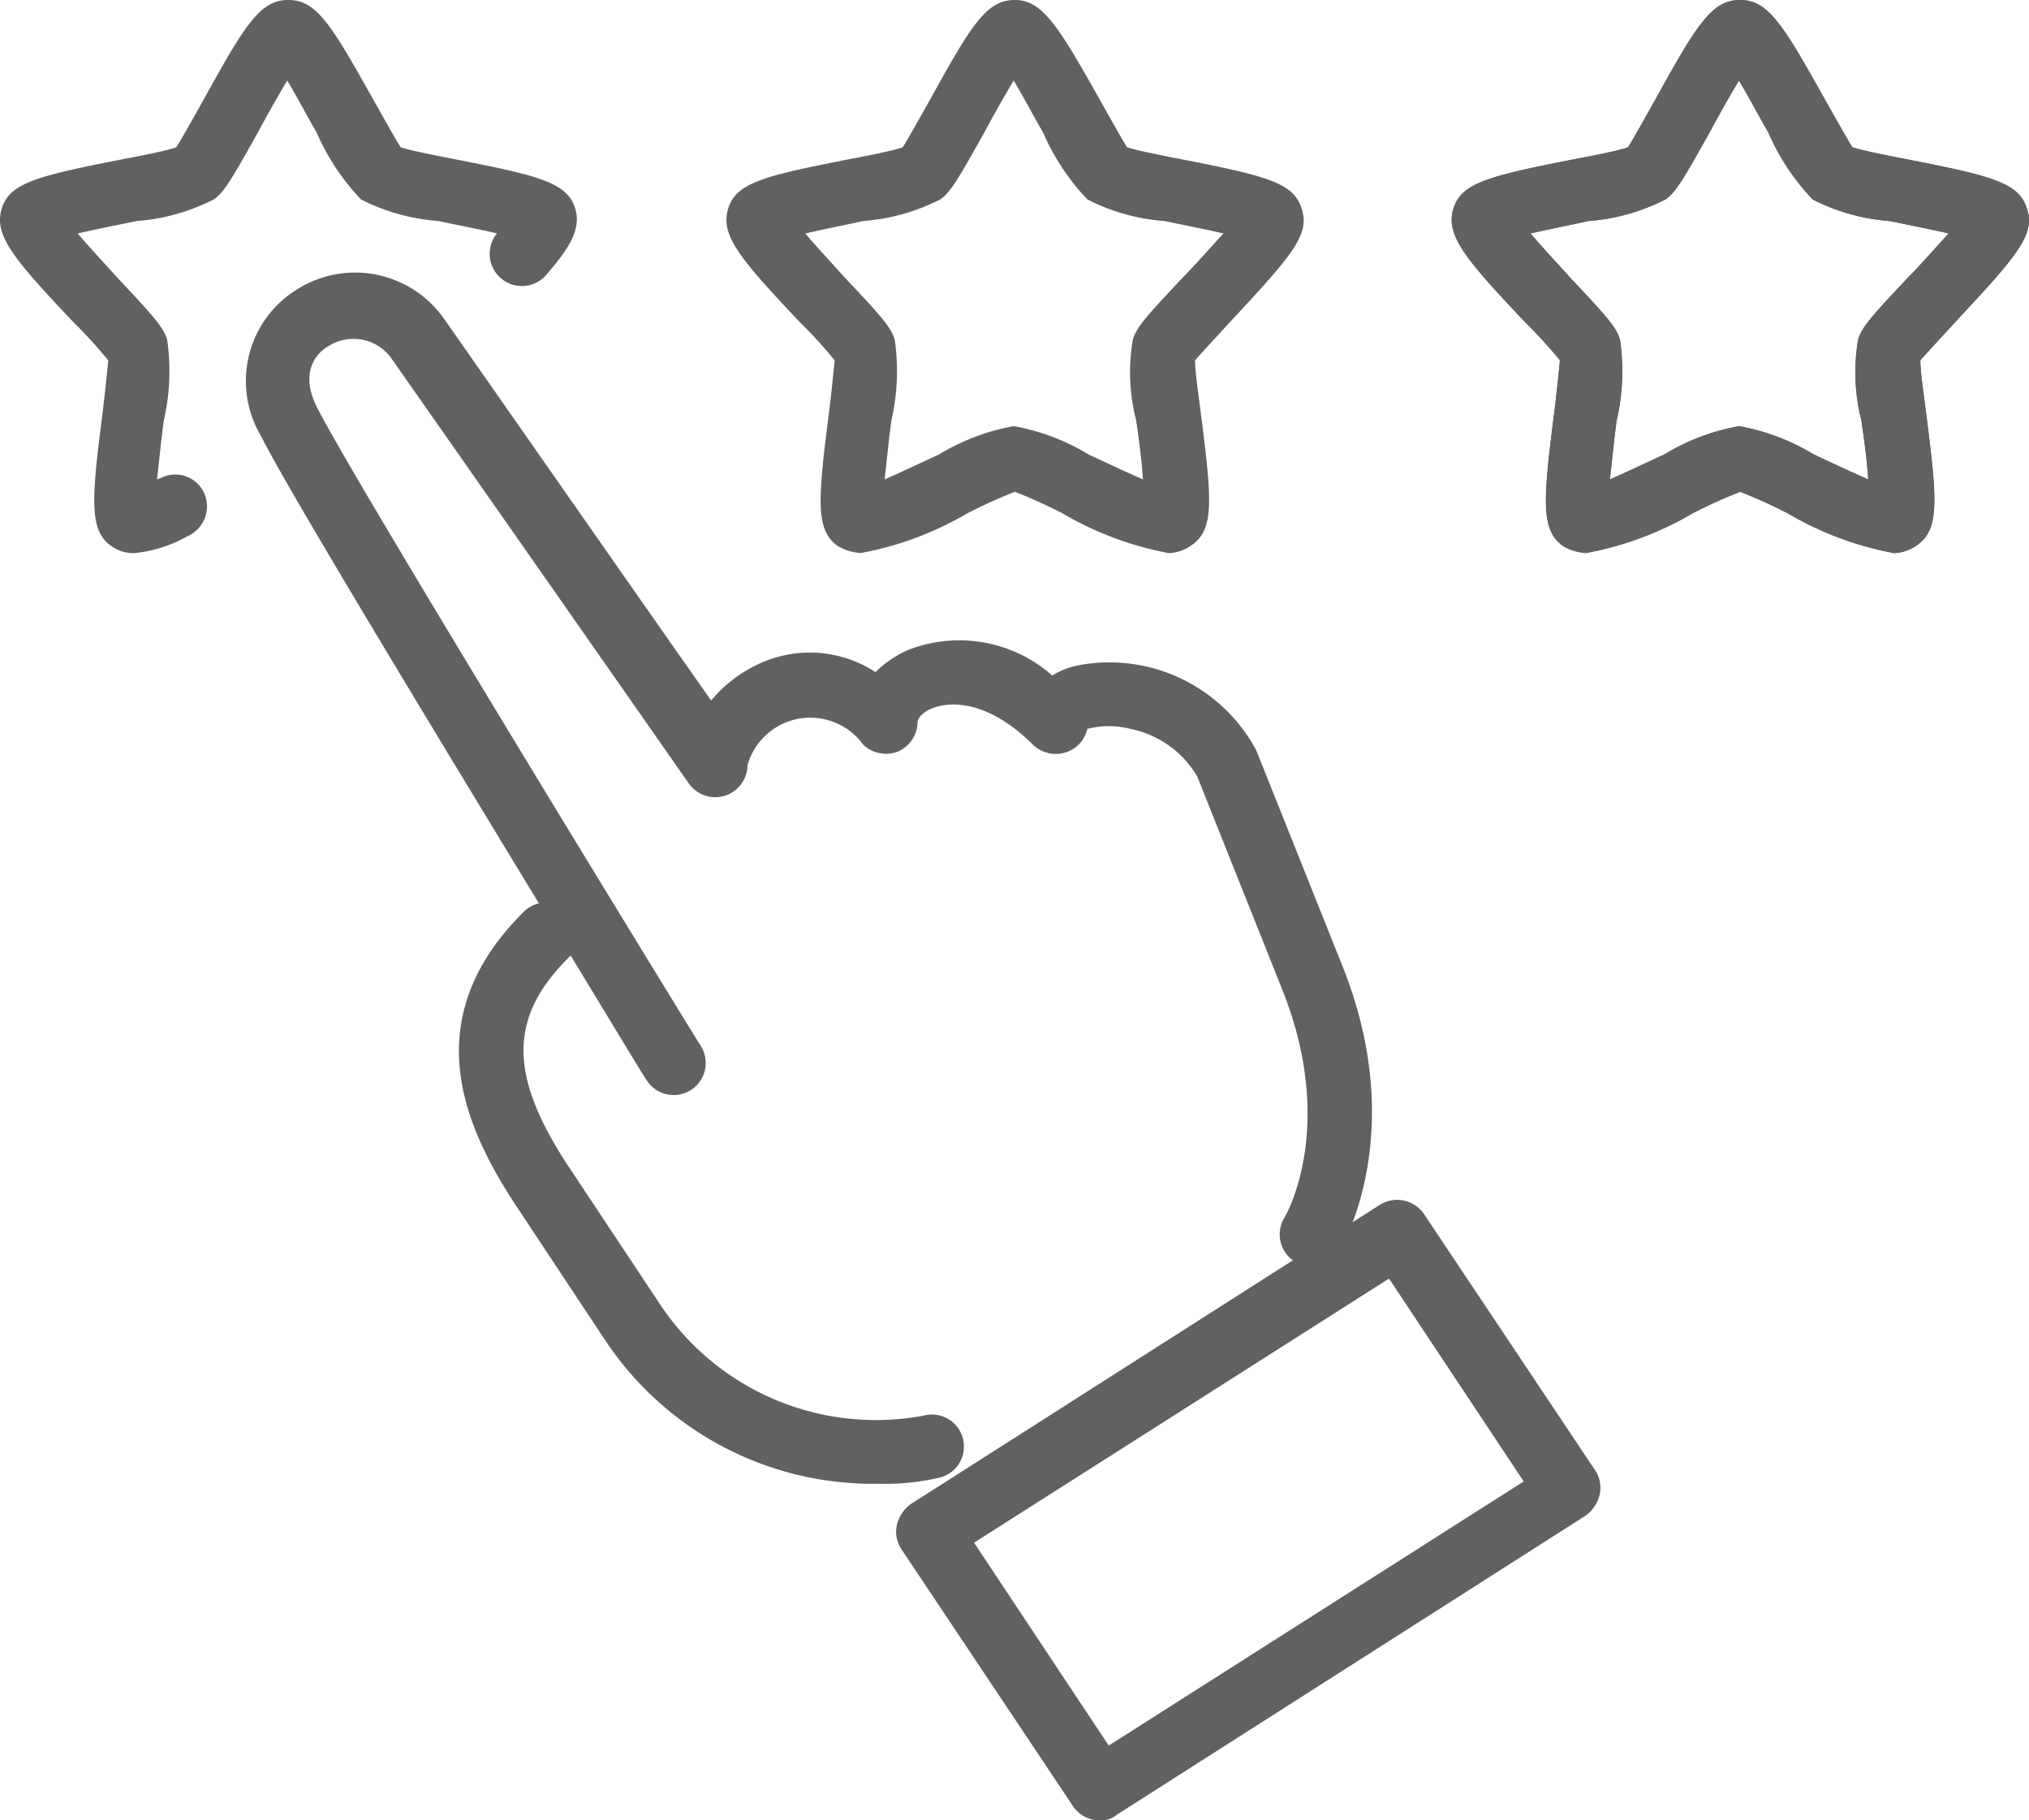 <svg xmlns="http://www.w3.org/2000/svg" width="55.742" height="50" viewBox="0 0 55.742 50"><g id="&#xED;cone_Amenidades_especiais" data-name="&#xED;cone Amenidades especiais" transform="translate(-13.129 -6)" opacity="0.8"><g id="path6526_2_"><path id="Vector" d="M3.691,15.193a1.052,1.052,0,0,1-.623-.187c-.623-.436-.56-1.245-.249-3.674.062-.5.125-1.121.156-1.432A13.029,13.029,0,0,0,2.01,8.842C.328,7.067-.17,6.445.048,5.729s1-.9,3.394-1.37c.5-.093,1.121-.218,1.4-.311C5,3.8,5.31,3.238,5.559,2.8,6.742.654,7.147,0,7.925,0s1.183.685,2.366,2.8c.249.436.56,1,.716,1.245.28.093.934.218,1.4.311,2.4.467,3.176.654,3.394,1.37.187.592-.218,1.152-.778,1.806a.885.885,0,0,1-1.37-1.121c-.529-.125-1.183-.249-1.619-.342a5.554,5.554,0,0,1-2.117-.592A6.323,6.323,0,0,1,8.7,3.643c-.218-.374-.529-.965-.809-1.432-.28.467-.592,1.027-.809,1.432C6.368,4.919,6.15,5.293,5.87,5.479a5.554,5.554,0,0,1-2.117.592c-.436.093-1.09.218-1.619.342.342.4.809.9,1.09,1.214C4.22,8.686,4.5,9,4.594,9.34A6.04,6.04,0,0,1,4.5,11.55c-.062.436-.125,1.09-.187,1.619.062-.031.093-.031.156-.062a.867.867,0,0,1,1.152.467.894.894,0,0,1-.467,1.152A3.721,3.721,0,0,1,3.691,15.193Z" transform="translate(13.129 6)" fill="#393939"></path></g><g id="path5348_2_"><path id="Vector-2" data-name="Vector" d="M12.159,15.193A9.009,9.009,0,0,1,9.233,14.1a13.793,13.793,0,0,0-1.308-.592,13.793,13.793,0,0,0-1.308.592,9.009,9.009,0,0,1-2.927,1.09,1.45,1.45,0,0,1-.623-.187c-.623-.436-.56-1.245-.249-3.674.062-.5.125-1.121.156-1.432A13.029,13.029,0,0,0,2.01,8.842C.328,7.067-.17,6.445.048,5.729s1-.9,3.394-1.37c.5-.093,1.121-.218,1.4-.311C5,3.8,5.31,3.238,5.559,2.8,6.742.654,7.147,0,7.925,0c.747,0,1.183.685,2.366,2.8.249.436.56,1,.716,1.245.28.093.934.218,1.4.311,2.4.467,3.176.654,3.394,1.37.249.716-.28,1.308-1.961,3.113-.342.374-.778.841-.965,1.059,0,.311.093.934.156,1.432.311,2.428.374,3.207-.249,3.643A1.159,1.159,0,0,1,12.159,15.193ZM2.165,6.413c.342.4.809.9,1.09,1.214,1,1.059,1.276,1.37,1.37,1.712a6.04,6.04,0,0,1-.093,2.21c-.062.436-.125,1.09-.187,1.619.5-.218,1.09-.5,1.494-.685a5.989,5.989,0,0,1,2.055-.778,5.989,5.989,0,0,1,2.055.778c.4.187,1,.467,1.494.685-.031-.529-.125-1.183-.187-1.619a5.34,5.34,0,0,1-.093-2.21c.093-.342.374-.654,1.37-1.712.311-.311.747-.809,1.121-1.214-.529-.125-1.183-.249-1.619-.342a5.554,5.554,0,0,1-2.117-.592A6.323,6.323,0,0,1,8.7,3.643c-.218-.374-.529-.965-.809-1.432-.28.467-.592,1.027-.809,1.432C6.368,4.919,6.15,5.293,5.87,5.479a5.554,5.554,0,0,1-2.117.592C3.348,6.164,2.695,6.289,2.165,6.413Z" transform="translate(33.086 6)" fill="#393939"></path></g><g id="path5350_1_"><path id="Vector-3" data-name="Vector" d="M12.159,15.193A9.009,9.009,0,0,1,9.233,14.1a13.793,13.793,0,0,0-1.308-.592,13.793,13.793,0,0,0-1.308.592,9.009,9.009,0,0,1-2.927,1.09,1.45,1.45,0,0,1-.623-.187c-.623-.436-.56-1.245-.249-3.674.062-.5.125-1.121.156-1.432A13.029,13.029,0,0,0,2.01,8.842C.328,7.067-.17,6.445.048,5.729s1-.9,3.394-1.37c.5-.093,1.121-.218,1.4-.311C5,3.8,5.31,3.238,5.559,2.8,6.742.654,7.147,0,7.925,0s1.183.685,2.366,2.8c.249.436.56,1,.716,1.245.28.093.934.218,1.4.311,2.4.467,3.176.654,3.394,1.37.249.716-.28,1.308-1.961,3.113-.342.374-.778.841-.965,1.059,0,.311.093.934.156,1.432.311,2.428.374,3.207-.249,3.643A1.159,1.159,0,0,1,12.159,15.193ZM2.165,6.413c.342.4.809.9,1.09,1.214,1,1.059,1.276,1.37,1.37,1.712a6.04,6.04,0,0,1-.093,2.21c-.062.436-.125,1.09-.187,1.619.5-.218,1.09-.5,1.494-.685a5.989,5.989,0,0,1,2.055-.778,5.989,5.989,0,0,1,2.055.778c.4.187,1,.467,1.494.685-.031-.529-.125-1.183-.187-1.619a5.34,5.34,0,0,1-.093-2.21c.093-.342.374-.654,1.37-1.712.311-.311.747-.809,1.121-1.214-.529-.125-1.183-.249-1.619-.342a5.554,5.554,0,0,1-2.117-.592A6.323,6.323,0,0,1,8.7,3.643c-.218-.374-.529-.965-.809-1.432-.28.467-.592,1.027-.809,1.432C6.368,4.919,6.15,5.293,5.87,5.479a5.554,5.554,0,0,1-2.117.592C3.348,6.164,2.695,6.289,2.165,6.413Z" transform="translate(53.011 6)" fill="#393939"></path></g><g id="path5350_1_2" data-name="path5350_1_"><path id="Vector-4" data-name="Vector" d="M12.159,15.193A9.009,9.009,0,0,1,9.233,14.1a13.793,13.793,0,0,0-1.308-.592,13.793,13.793,0,0,0-1.308.592,9.009,9.009,0,0,1-2.927,1.09,1.45,1.45,0,0,1-.623-.187c-.623-.436-.56-1.245-.249-3.674.062-.5.125-1.121.156-1.432A13.029,13.029,0,0,0,2.01,8.842C.328,7.067-.17,6.445.048,5.729s1-.9,3.394-1.37c.5-.093,1.121-.218,1.4-.311C5,3.8,5.31,3.238,5.559,2.8,6.742.654,7.147,0,7.925,0s1.183.685,2.366,2.8c.249.436.56,1,.716,1.245.28.093.934.218,1.4.311,2.4.467,3.176.654,3.394,1.37.249.716-.28,1.308-1.961,3.113-.342.374-.778.841-.965,1.059,0,.311.093.934.156,1.432.311,2.428.374,3.207-.249,3.643A1.159,1.159,0,0,1,12.159,15.193ZM2.165,6.413c.342.4.809.9,1.09,1.214,1,1.059,1.276,1.37,1.37,1.712a6.04,6.04,0,0,1-.093,2.21c-.062.436-.125,1.09-.187,1.619.5-.218,1.09-.5,1.494-.685a5.989,5.989,0,0,1,2.055-.778,5.989,5.989,0,0,1,2.055.778c.4.187,1,.467,1.494.685-.031-.529-.125-1.183-.187-1.619a5.34,5.34,0,0,1-.093-2.21c.093-.342.374-.654,1.37-1.712.311-.311.747-.809,1.121-1.214-.529-.125-1.183-.249-1.619-.342a5.554,5.554,0,0,1-2.117-.592A6.323,6.323,0,0,1,8.7,3.643c-.218-.374-.529-.965-.809-1.432-.28.467-.592,1.027-.809,1.432C6.368,4.919,6.15,5.293,5.87,5.479a5.554,5.554,0,0,1-2.117.592C3.348,6.164,2.695,6.289,2.165,6.413Z" transform="translate(53.011 6)" fill="#393939"></path></g><g id="path5479_1_"><path id="Vector-5" data-name="Vector" d="M17.369,33.26A8.822,8.822,0,0,1,9.8,29.244L7.468,25.726c-1.494-2.242-2.833-5.2.125-8.157a.888.888,0,0,1,.436-.249C5.133,12.557,1.055,5.832.4,4.493A2.953,2.953,0,0,1,1.4.446a2.983,2.983,0,0,1,4.016.809C7.9,4.8,11.2,9.537,12.761,11.747a3.746,3.746,0,0,1,1.432-1.059,3.3,3.3,0,0,1,3.082.28,2.886,2.886,0,0,1,.934-.623,3.862,3.862,0,0,1,3.923.716,2.151,2.151,0,0,1,.716-.28,4.576,4.576,0,0,1,4.888,2.335L30.1,19.032c1.837,4.577,0,7.69-.062,7.814a.886.886,0,1,1-1.526-.9c.062-.093,1.432-2.522-.062-6.258l-2.335-5.853a2.761,2.761,0,0,0-1.837-1.308,2.373,2.373,0,0,0-1.183,0,.884.884,0,0,1-.529.623.91.91,0,0,1-.965-.187c-1.121-1.121-2.148-1.245-2.771-1-.311.125-.4.311-.4.374a.892.892,0,0,1-.529.809.91.91,0,0,1-.965-.187,1.794,1.794,0,0,0-3.176.56.888.888,0,0,1-1.619.5S7.313,7.108,3.95,2.314A1.283,1.283,0,0,0,2.269,2c-.592.342-.716,1-.311,1.743,1,1.993,10.43,17.372,10.523,17.5a.881.881,0,0,1-1.494.934c-.125-.187-.934-1.526-2.086-3.425l-.062.062c-1.681,1.681-1.65,3.3.125,5.915L11.3,28.248a7.122,7.122,0,0,0,7.285,3.144.88.88,0,1,1,.4,1.712A6.51,6.51,0,0,1,17.369,33.26Z" transform="translate(19.906 13.493)" fill="#393939"></path></g><g id="path6406_2_"><path id="Vector-6" data-name="Vector" d="M5.6,17.043a.881.881,0,0,1-.747-.4L.149,9.6a.865.865,0,0,1-.125-.685A1,1,0,0,1,.4,8.357L13.287.137A.894.894,0,0,1,14.5.386l4.7,7.036a.865.865,0,0,1,.125.685,1,1,0,0,1-.374.56L6.064,16.887A.655.655,0,0,1,5.6,17.043ZM2.141,9.415l3.7,5.573L17.241,7.734l-3.7-5.573Z" transform="translate(37.748 38.957)" fill="#393939"></path></g></g></svg>